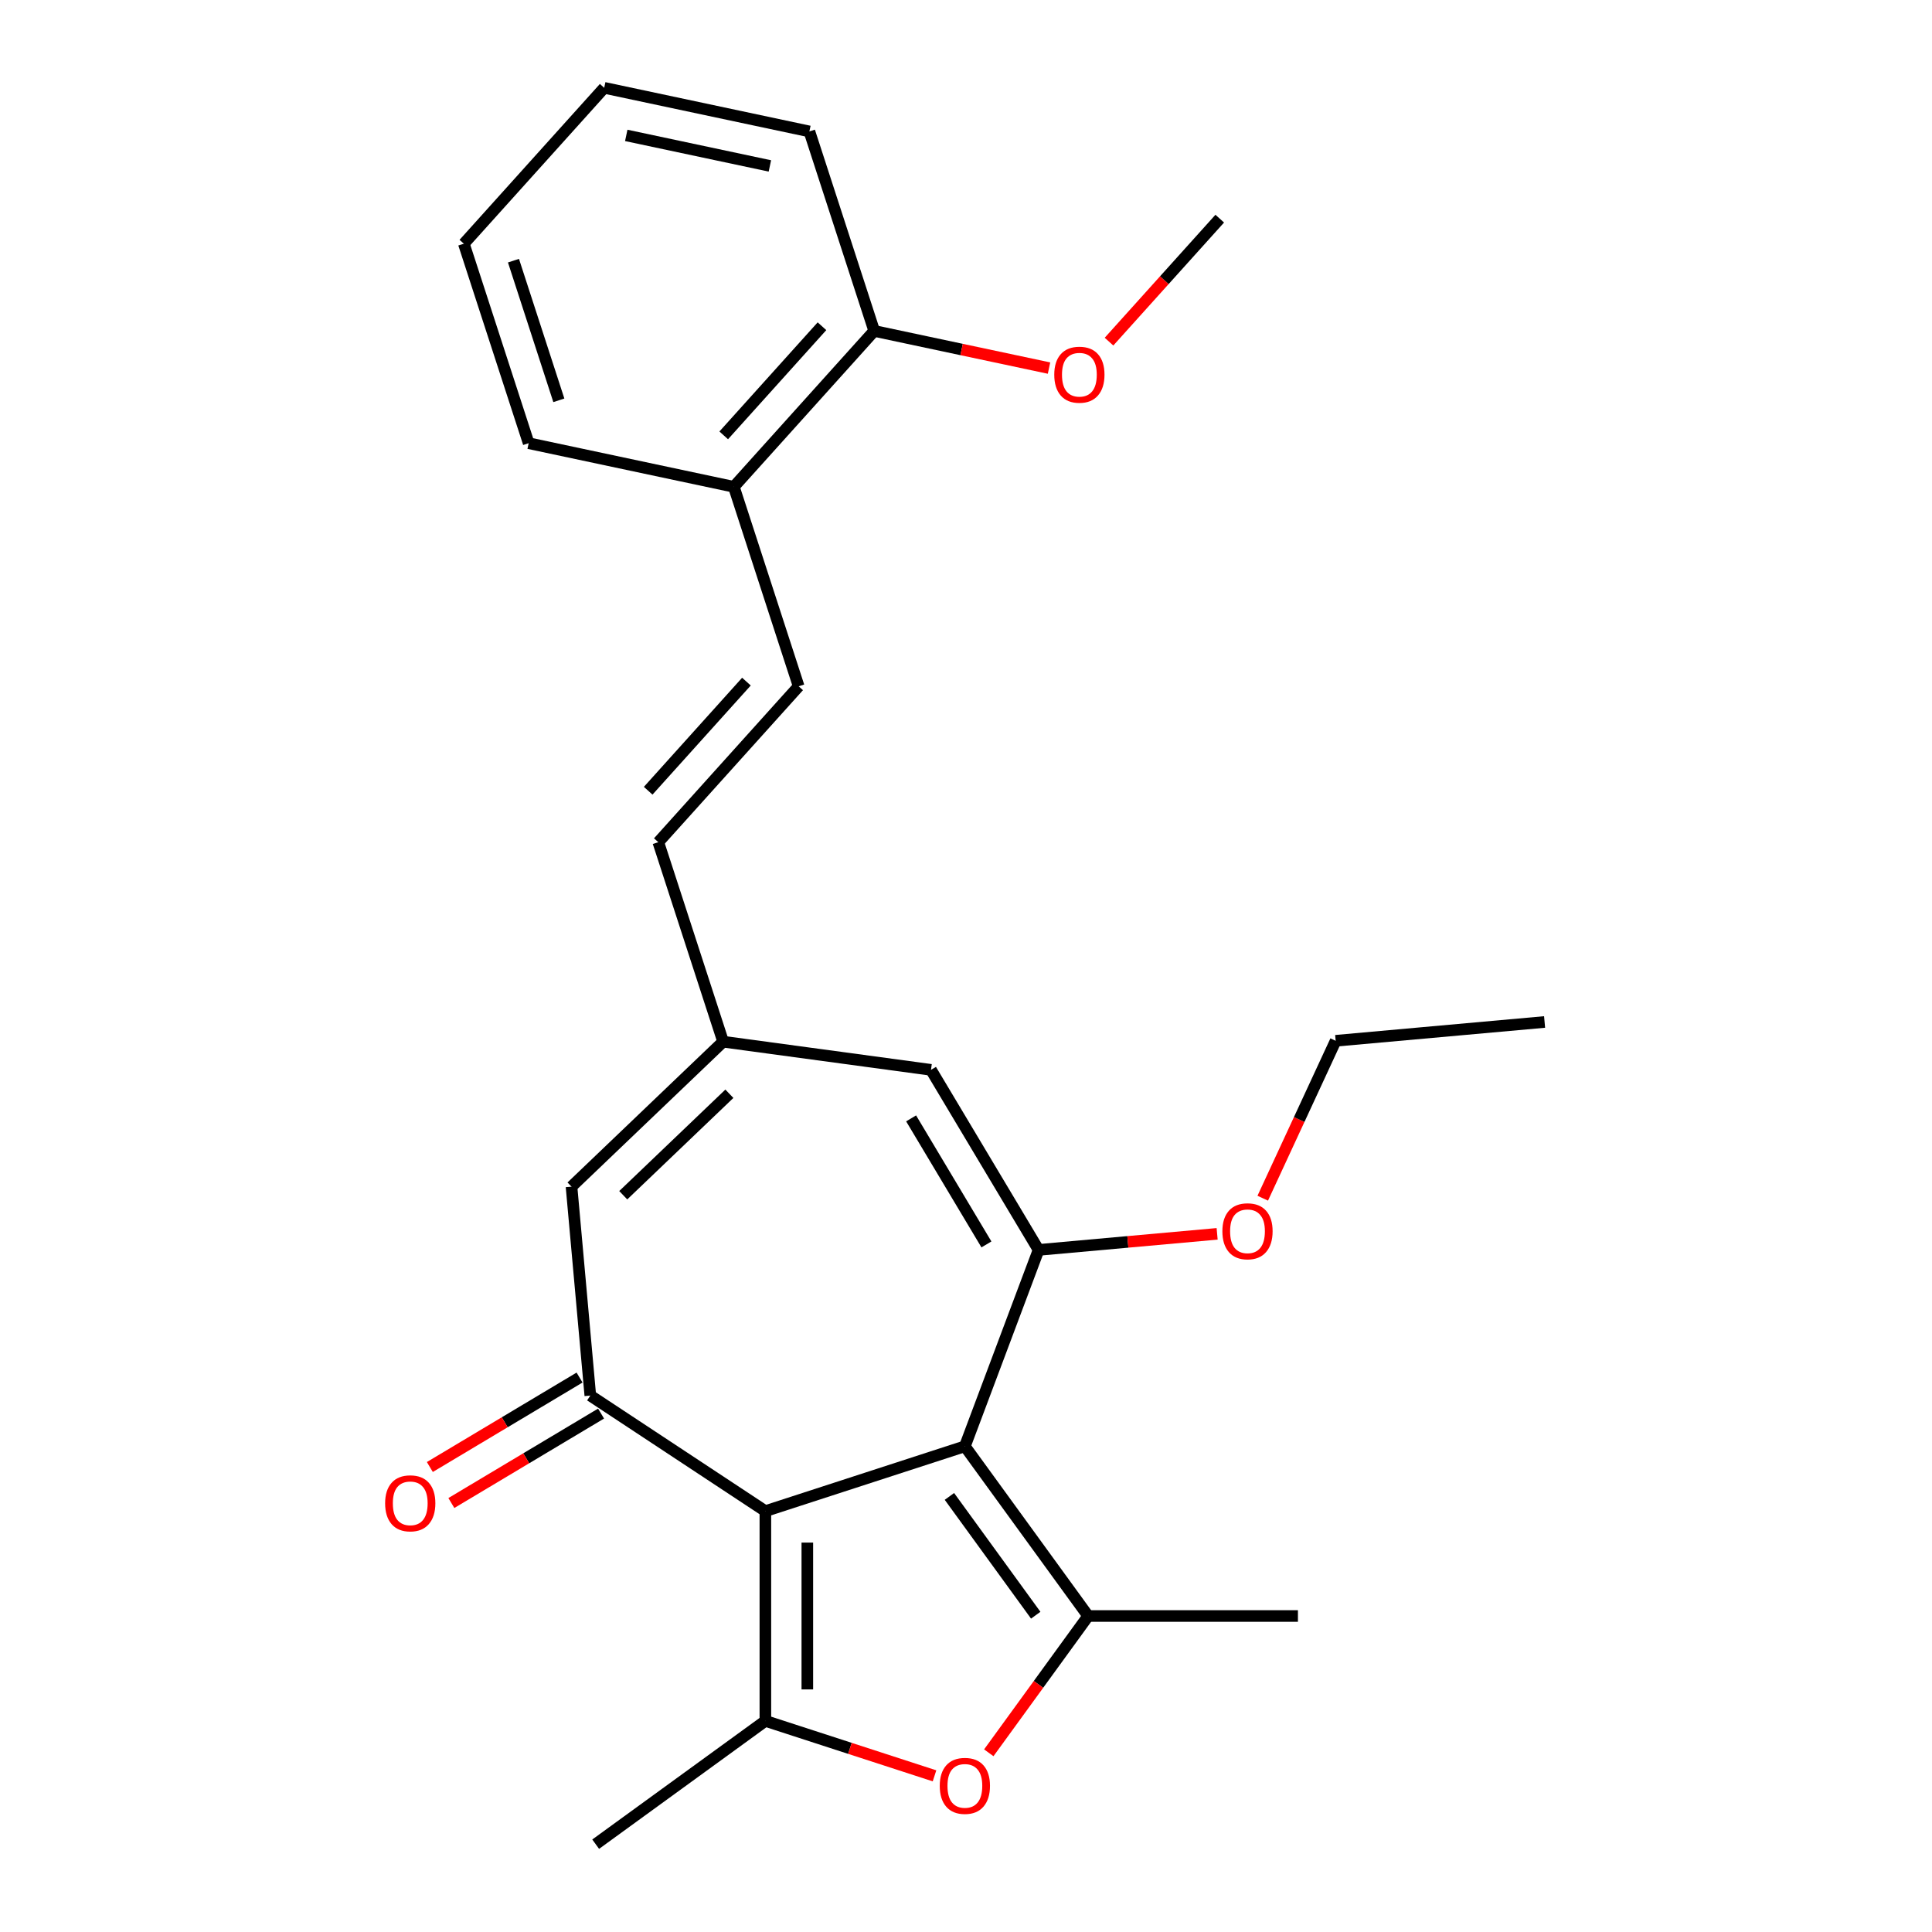 <?xml version='1.0' encoding='iso-8859-1'?>
<svg version='1.1' baseProfile='full'
              xmlns='http://www.w3.org/2000/svg'
                      xmlns:rdkit='http://www.rdkit.org/xml'
                      xmlns:xlink='http://www.w3.org/1999/xlink'
                  xml:space='preserve'
width='1000px' height='1000px' viewBox='0 0 1000 1000'>
<!-- END OF HEADER -->
<rect style='opacity:1.0;fill:#FFFFFF;stroke:none' width='1000' height='1000' x='0' y='0'> </rect>
<path class='bond-0' d='M 499.416,748.604 L 396.157,782.155' style='fill:none;fill-rule:evenodd;stroke:#000000;stroke-width:6px;stroke-linecap:butt;stroke-linejoin:miter;stroke-opacity:1' />
<path class='bond-1' d='M 499.416,748.604 L 563.234,836.441' style='fill:none;fill-rule:evenodd;stroke:#000000;stroke-width:6px;stroke-linecap:butt;stroke-linejoin:miter;stroke-opacity:1' />
<path class='bond-1' d='M 491.421,774.543 L 536.094,836.029' style='fill:none;fill-rule:evenodd;stroke:#000000;stroke-width:6px;stroke-linecap:butt;stroke-linejoin:miter;stroke-opacity:1' />
<path class='bond-3' d='M 499.416,748.604 L 537.566,646.954' style='fill:none;fill-rule:evenodd;stroke:#000000;stroke-width:6px;stroke-linecap:butt;stroke-linejoin:miter;stroke-opacity:1' />
<path class='bond-2' d='M 396.157,782.155 L 396.157,890.728' style='fill:none;fill-rule:evenodd;stroke:#000000;stroke-width:6px;stroke-linecap:butt;stroke-linejoin:miter;stroke-opacity:1' />
<path class='bond-2' d='M 417.872,798.441 L 417.872,874.442' style='fill:none;fill-rule:evenodd;stroke:#000000;stroke-width:6px;stroke-linecap:butt;stroke-linejoin:miter;stroke-opacity:1' />
<path class='bond-4' d='M 396.157,782.155 L 305.545,722.342' style='fill:none;fill-rule:evenodd;stroke:#000000;stroke-width:6px;stroke-linecap:butt;stroke-linejoin:miter;stroke-opacity:1' />
<path class='bond-5' d='M 563.234,836.441 L 537.513,871.843' style='fill:none;fill-rule:evenodd;stroke:#000000;stroke-width:6px;stroke-linecap:butt;stroke-linejoin:miter;stroke-opacity:1' />
<path class='bond-5' d='M 537.513,871.843 L 511.792,907.244' style='fill:none;fill-rule:evenodd;stroke:#FF0000;stroke-width:6px;stroke-linecap:butt;stroke-linejoin:miter;stroke-opacity:1' />
<path class='bond-16' d='M 563.234,836.441 L 671.807,836.441' style='fill:none;fill-rule:evenodd;stroke:#000000;stroke-width:6px;stroke-linecap:butt;stroke-linejoin:miter;stroke-opacity:1' />
<path class='bond-15' d='M 396.157,890.728 L 308.32,954.545' style='fill:none;fill-rule:evenodd;stroke:#000000;stroke-width:6px;stroke-linecap:butt;stroke-linejoin:miter;stroke-opacity:1' />
<path class='bond-25' d='M 396.157,890.728 L 439.93,904.95' style='fill:none;fill-rule:evenodd;stroke:#000000;stroke-width:6px;stroke-linecap:butt;stroke-linejoin:miter;stroke-opacity:1' />
<path class='bond-25' d='M 439.93,904.95 L 483.702,919.173' style='fill:none;fill-rule:evenodd;stroke:#FF0000;stroke-width:6px;stroke-linecap:butt;stroke-linejoin:miter;stroke-opacity:1' />
<path class='bond-6' d='M 537.566,646.954 L 481.879,553.75' style='fill:none;fill-rule:evenodd;stroke:#000000;stroke-width:6px;stroke-linecap:butt;stroke-linejoin:miter;stroke-opacity:1' />
<path class='bond-6' d='M 510.572,644.111 L 471.591,578.868' style='fill:none;fill-rule:evenodd;stroke:#000000;stroke-width:6px;stroke-linecap:butt;stroke-linejoin:miter;stroke-opacity:1' />
<path class='bond-14' d='M 537.566,646.954 L 583.777,642.795' style='fill:none;fill-rule:evenodd;stroke:#000000;stroke-width:6px;stroke-linecap:butt;stroke-linejoin:miter;stroke-opacity:1' />
<path class='bond-14' d='M 583.777,642.795 L 629.988,638.636' style='fill:none;fill-rule:evenodd;stroke:#FF0000;stroke-width:6px;stroke-linecap:butt;stroke-linejoin:miter;stroke-opacity:1' />
<path class='bond-7' d='M 305.545,722.342 L 295.813,614.207' style='fill:none;fill-rule:evenodd;stroke:#000000;stroke-width:6px;stroke-linecap:butt;stroke-linejoin:miter;stroke-opacity:1' />
<path class='bond-11' d='M 299.977,713.022 L 261.232,736.171' style='fill:none;fill-rule:evenodd;stroke:#000000;stroke-width:6px;stroke-linecap:butt;stroke-linejoin:miter;stroke-opacity:1' />
<path class='bond-11' d='M 261.232,736.171 L 222.487,759.32' style='fill:none;fill-rule:evenodd;stroke:#FF0000;stroke-width:6px;stroke-linecap:butt;stroke-linejoin:miter;stroke-opacity:1' />
<path class='bond-11' d='M 311.114,731.663 L 272.369,754.812' style='fill:none;fill-rule:evenodd;stroke:#000000;stroke-width:6px;stroke-linecap:butt;stroke-linejoin:miter;stroke-opacity:1' />
<path class='bond-11' d='M 272.369,754.812 L 233.624,777.961' style='fill:none;fill-rule:evenodd;stroke:#FF0000;stroke-width:6px;stroke-linecap:butt;stroke-linejoin:miter;stroke-opacity:1' />
<path class='bond-8' d='M 481.879,553.75 L 374.289,539.176' style='fill:none;fill-rule:evenodd;stroke:#000000;stroke-width:6px;stroke-linecap:butt;stroke-linejoin:miter;stroke-opacity:1' />
<path class='bond-26' d='M 295.813,614.207 L 374.289,539.176' style='fill:none;fill-rule:evenodd;stroke:#000000;stroke-width:6px;stroke-linecap:butt;stroke-linejoin:miter;stroke-opacity:1' />
<path class='bond-26' d='M 322.59,618.647 L 377.524,566.126' style='fill:none;fill-rule:evenodd;stroke:#000000;stroke-width:6px;stroke-linecap:butt;stroke-linejoin:miter;stroke-opacity:1' />
<path class='bond-10' d='M 374.289,539.176 L 340.738,435.917' style='fill:none;fill-rule:evenodd;stroke:#000000;stroke-width:6px;stroke-linecap:butt;stroke-linejoin:miter;stroke-opacity:1' />
<path class='bond-9' d='M 413.387,355.232 L 340.738,435.917' style='fill:none;fill-rule:evenodd;stroke:#000000;stroke-width:6px;stroke-linecap:butt;stroke-linejoin:miter;stroke-opacity:1' />
<path class='bond-9' d='M 386.353,352.804 L 335.498,409.284' style='fill:none;fill-rule:evenodd;stroke:#000000;stroke-width:6px;stroke-linecap:butt;stroke-linejoin:miter;stroke-opacity:1' />
<path class='bond-12' d='M 413.387,355.232 L 379.837,251.973' style='fill:none;fill-rule:evenodd;stroke:#000000;stroke-width:6px;stroke-linecap:butt;stroke-linejoin:miter;stroke-opacity:1' />
<path class='bond-13' d='M 379.837,251.973 L 452.486,171.287' style='fill:none;fill-rule:evenodd;stroke:#000000;stroke-width:6px;stroke-linecap:butt;stroke-linejoin:miter;stroke-opacity:1' />
<path class='bond-13' d='M 374.597,225.34 L 425.451,168.86' style='fill:none;fill-rule:evenodd;stroke:#000000;stroke-width:6px;stroke-linecap:butt;stroke-linejoin:miter;stroke-opacity:1' />
<path class='bond-18' d='M 379.837,251.973 L 273.636,229.399' style='fill:none;fill-rule:evenodd;stroke:#000000;stroke-width:6px;stroke-linecap:butt;stroke-linejoin:miter;stroke-opacity:1' />
<path class='bond-17' d='M 452.486,171.287 L 497.729,180.904' style='fill:none;fill-rule:evenodd;stroke:#000000;stroke-width:6px;stroke-linecap:butt;stroke-linejoin:miter;stroke-opacity:1' />
<path class='bond-17' d='M 497.729,180.904 L 542.972,190.521' style='fill:none;fill-rule:evenodd;stroke:#FF0000;stroke-width:6px;stroke-linecap:butt;stroke-linejoin:miter;stroke-opacity:1' />
<path class='bond-19' d='M 452.486,171.287 L 418.935,68.028' style='fill:none;fill-rule:evenodd;stroke:#000000;stroke-width:6px;stroke-linecap:butt;stroke-linejoin:miter;stroke-opacity:1' />
<path class='bond-20' d='M 653.594,620.188 L 672.467,579.447' style='fill:none;fill-rule:evenodd;stroke:#FF0000;stroke-width:6px;stroke-linecap:butt;stroke-linejoin:miter;stroke-opacity:1' />
<path class='bond-20' d='M 672.467,579.447 L 691.341,538.707' style='fill:none;fill-rule:evenodd;stroke:#000000;stroke-width:6px;stroke-linecap:butt;stroke-linejoin:miter;stroke-opacity:1' />
<path class='bond-21' d='M 574.024,176.826 L 602.68,145.001' style='fill:none;fill-rule:evenodd;stroke:#FF0000;stroke-width:6px;stroke-linecap:butt;stroke-linejoin:miter;stroke-opacity:1' />
<path class='bond-21' d='M 602.68,145.001 L 631.336,113.175' style='fill:none;fill-rule:evenodd;stroke:#000000;stroke-width:6px;stroke-linecap:butt;stroke-linejoin:miter;stroke-opacity:1' />
<path class='bond-23' d='M 273.636,229.399 L 240.085,126.14' style='fill:none;fill-rule:evenodd;stroke:#000000;stroke-width:6px;stroke-linecap:butt;stroke-linejoin:miter;stroke-opacity:1' />
<path class='bond-23' d='M 289.255,207.2 L 265.77,134.919' style='fill:none;fill-rule:evenodd;stroke:#000000;stroke-width:6px;stroke-linecap:butt;stroke-linejoin:miter;stroke-opacity:1' />
<path class='bond-27' d='M 418.935,68.028 L 312.735,45.455' style='fill:none;fill-rule:evenodd;stroke:#000000;stroke-width:6px;stroke-linecap:butt;stroke-linejoin:miter;stroke-opacity:1' />
<path class='bond-27' d='M 398.49,85.882 L 324.15,70.081' style='fill:none;fill-rule:evenodd;stroke:#000000;stroke-width:6px;stroke-linecap:butt;stroke-linejoin:miter;stroke-opacity:1' />
<path class='bond-22' d='M 691.341,538.707 L 799.477,528.975' style='fill:none;fill-rule:evenodd;stroke:#000000;stroke-width:6px;stroke-linecap:butt;stroke-linejoin:miter;stroke-opacity:1' />
<path class='bond-24' d='M 240.085,126.14 L 312.735,45.455' style='fill:none;fill-rule:evenodd;stroke:#000000;stroke-width:6px;stroke-linecap:butt;stroke-linejoin:miter;stroke-opacity:1' />
<path  class='atom-6' d='M 486.416 924.359
Q 486.416 917.559, 489.776 913.759
Q 493.136 909.959, 499.416 909.959
Q 505.696 909.959, 509.056 913.759
Q 512.416 917.559, 512.416 924.359
Q 512.416 931.239, 509.016 935.159
Q 505.616 939.039, 499.416 939.039
Q 493.176 939.039, 489.776 935.159
Q 486.416 931.279, 486.416 924.359
M 499.416 935.839
Q 503.736 935.839, 506.056 932.959
Q 508.416 930.039, 508.416 924.359
Q 508.416 918.799, 506.056 915.999
Q 503.736 913.159, 499.416 913.159
Q 495.096 913.159, 492.736 915.959
Q 490.416 918.759, 490.416 924.359
Q 490.416 930.079, 492.736 932.959
Q 495.096 935.839, 499.416 935.839
' fill='#FF0000'/>
<path  class='atom-12' d='M 199.341 778.109
Q 199.341 771.309, 202.701 767.509
Q 206.061 763.709, 212.341 763.709
Q 218.621 763.709, 221.981 767.509
Q 225.341 771.309, 225.341 778.109
Q 225.341 784.989, 221.941 788.909
Q 218.541 792.789, 212.341 792.789
Q 206.101 792.789, 202.701 788.909
Q 199.341 785.029, 199.341 778.109
M 212.341 789.589
Q 216.661 789.589, 218.981 786.709
Q 221.341 783.789, 221.341 778.109
Q 221.341 772.549, 218.981 769.749
Q 216.661 766.909, 212.341 766.909
Q 208.021 766.909, 205.661 769.709
Q 203.341 772.509, 203.341 778.109
Q 203.341 783.829, 205.661 786.709
Q 208.021 789.589, 212.341 789.589
' fill='#FF0000'/>
<path  class='atom-15' d='M 632.702 637.302
Q 632.702 630.502, 636.062 626.702
Q 639.422 622.902, 645.702 622.902
Q 651.982 622.902, 655.342 626.702
Q 658.702 630.502, 658.702 637.302
Q 658.702 644.182, 655.302 648.102
Q 651.902 651.982, 645.702 651.982
Q 639.462 651.982, 636.062 648.102
Q 632.702 644.222, 632.702 637.302
M 645.702 648.782
Q 650.022 648.782, 652.342 645.902
Q 654.702 642.982, 654.702 637.302
Q 654.702 631.742, 652.342 628.942
Q 650.022 626.102, 645.702 626.102
Q 641.382 626.102, 639.022 628.902
Q 636.702 631.702, 636.702 637.302
Q 636.702 643.022, 639.022 645.902
Q 641.382 648.782, 645.702 648.782
' fill='#FF0000'/>
<path  class='atom-18' d='M 545.686 193.941
Q 545.686 187.141, 549.046 183.341
Q 552.406 179.541, 558.686 179.541
Q 564.966 179.541, 568.326 183.341
Q 571.686 187.141, 571.686 193.941
Q 571.686 200.821, 568.286 204.741
Q 564.886 208.621, 558.686 208.621
Q 552.446 208.621, 549.046 204.741
Q 545.686 200.861, 545.686 193.941
M 558.686 205.421
Q 563.006 205.421, 565.326 202.541
Q 567.686 199.621, 567.686 193.941
Q 567.686 188.381, 565.326 185.581
Q 563.006 182.741, 558.686 182.741
Q 554.366 182.741, 552.006 185.541
Q 549.686 188.341, 549.686 193.941
Q 549.686 199.661, 552.006 202.541
Q 554.366 205.421, 558.686 205.421
' fill='#FF0000'/>
</svg>
